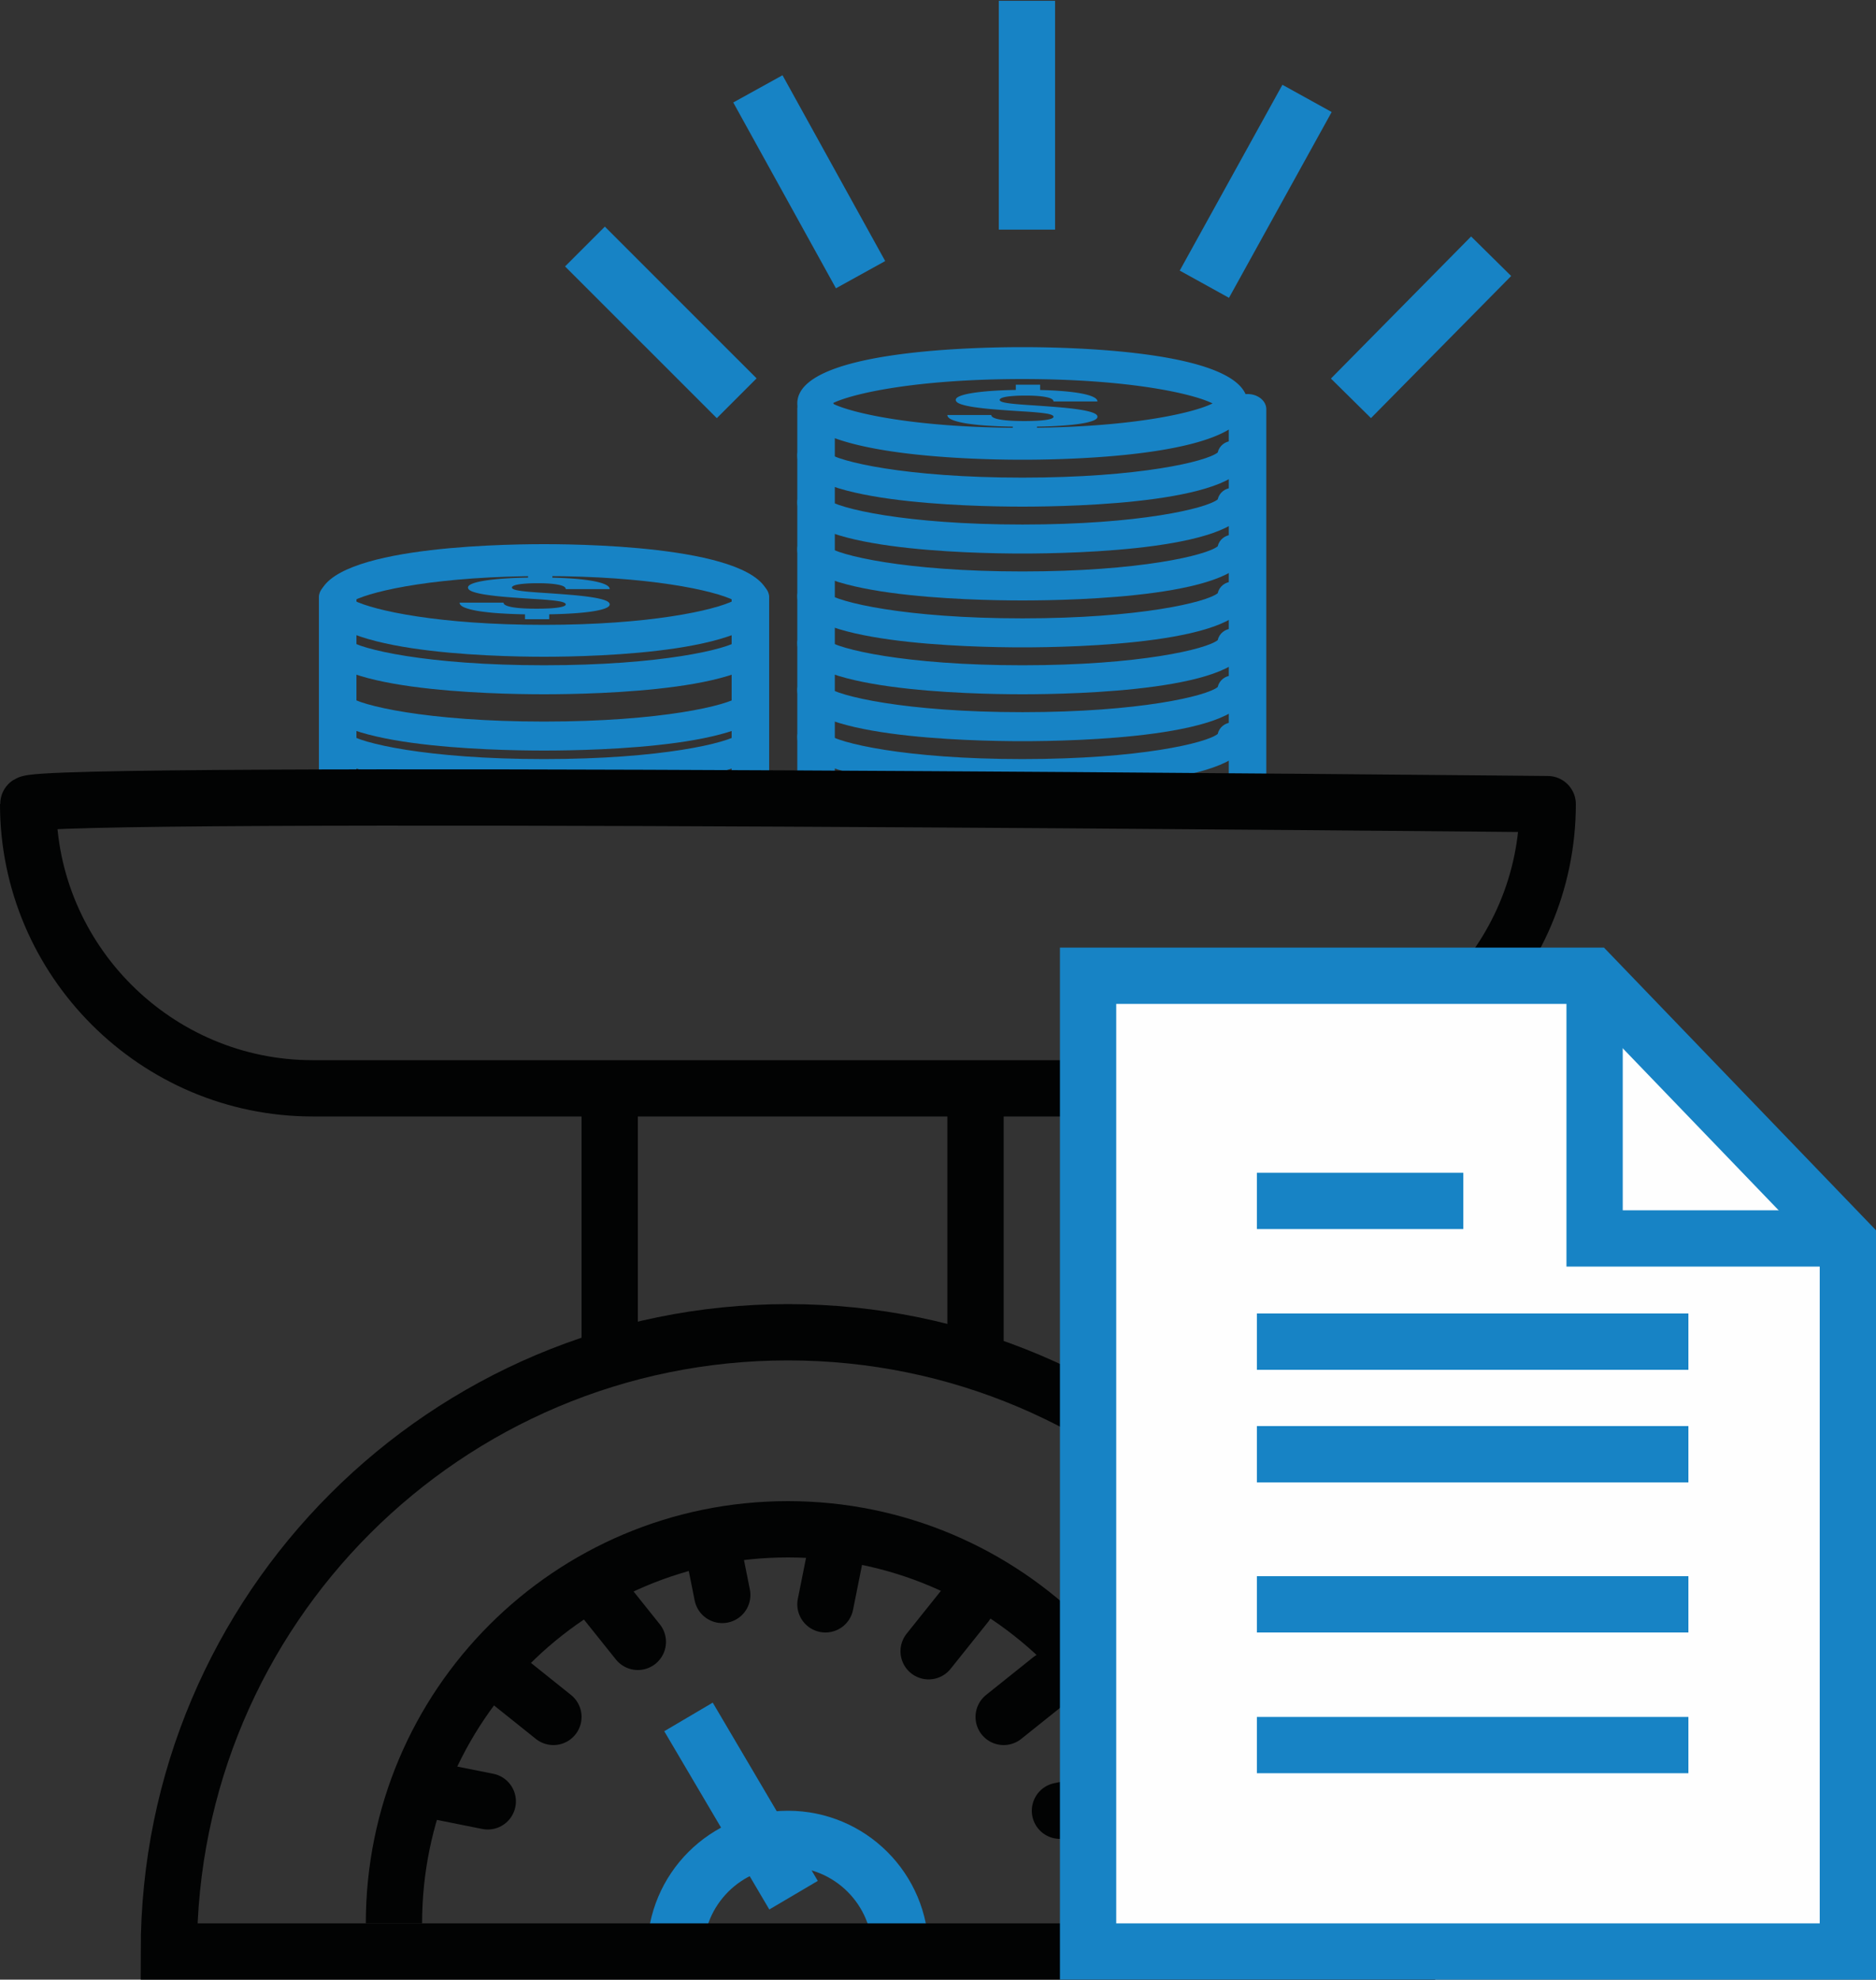 <svg xmlns="http://www.w3.org/2000/svg" width="200" height="211" viewBox="0 0 200 211">
    <rect x="0" y="0" width="200" height="211" fill="#333333" stroke="none"/>
    <g fill="none" fill-rule="evenodd">
        <path fill="#1783C5" d="M78.907 64.441h.008-.008zm-41.176-.44C39.87 65.073 46.777 66.6 58 66.6c11.223 0 18.128-1.527 20.27-2.6-2.142-1.072-9.047-2.599-20.27-2.599-11.224 0-18.13 1.527-20.27 2.6zM58 70C52.37 70 34 69.567 34 64s18.37-6 24-6c5.63 0 24 .433 24 6s-18.37 6-24 6z"/>
        <path fill="#1783C5" d="M37.213 68.545zm41.574 0zM58 74c-5.63 0-24-.393-24-5.455 0-.853.72-1.545 1.607-1.545.773 0 1.42.527 1.572 1.227 1.152.954 8.298 2.681 20.821 2.681 12.524 0 19.67-1.727 20.821-2.681.153-.7.8-1.227 1.573-1.227.887 0 1.606.692 1.606 1.545C82 73.607 63.63 74 58 74z"/>
        <path fill="#1783C5" d="M37.213 74.545zm41.574 0zM58 80c-5.63 0-24-.393-24-5.454 0-.854.72-1.546 1.607-1.546.773 0 1.42.527 1.572 1.227 1.153.954 8.3 2.682 20.821 2.682 12.523 0 19.669-1.728 20.821-2.682.153-.7.8-1.227 1.573-1.227.887 0 1.606.692 1.606 1.546C82 79.606 63.63 80 58 80z"/>
        <path fill="#1783C5" d="M37.213 78.545zm41.574 0zM58 84c-5.63 0-24-.393-24-5.454 0-.854.72-1.546 1.607-1.546.773 0 1.42.527 1.572 1.227 1.152.954 8.298 2.682 20.821 2.682 12.524 0 19.67-1.728 20.821-2.682.153-.7.8-1.227 1.573-1.227.887 0 1.606.692 1.606 1.546C82 83.606 63.63 84 58 84z"/>
        <path fill="#1783C5" d="M80 86c-1.105 0-2-.744-2-1.663V63.663c0-.919.895-1.663 2-1.663s2 .744 2 1.663v20.674c0 .919-.895 1.663-2 1.663M36 87c-1.105 0-2-.745-2-1.664V63.665c0-.92.895-1.665 2-1.665s2 .746 2 1.665v21.671c0 .92-.895 1.664-2 1.664M60.315 64.428c0-.074-.06-.138-.178-.195a2.49 2.49 0 0 0-.584-.152c-.27-.046-.619-.087-1.046-.126-.426-.04-.948-.077-1.564-.113-1.06-.065-2.02-.133-2.885-.204a33.839 33.839 0 0 1-2.22-.245c-.617-.094-1.095-.202-1.436-.326-.34-.125-.51-.274-.51-.445 0-.15.151-.285.454-.408.302-.123.735-.23 1.297-.32.561-.091 1.234-.166 2.018-.223.783-.056 1.66-.093 2.634-.108V61h2.594v.57c.929.021 1.771.065 2.529.129.756.065 1.398.149 1.928.252.53.104.937.226 1.224.367.286.141.43.3.43.474h-4.685c0-.21-.267-.367-.803-.47-.535-.106-1.25-.158-2.147-.158-.487 0-.906.012-1.257.036-.35.024-.64.056-.867.097-.227.041-.394.09-.502.146-.108.056-.162.116-.162.182 0 .064.054.123.162.175.108.053.294.102.559.146.265.045.616.088 1.053.127.439.04.982.08 1.63.122 1.048.069 2.001.138 2.86.21.86.072 1.598.155 2.214.249.616.094 1.094.203 1.434.327.34.125.511.271.511.442 0 .154-.155.293-.462.415-.308.123-.744.229-1.306.318-.562.09-1.24.161-2.033.216-.795.054-1.678.09-2.65.106V66H55.97v-.52a57.686 57.686 0 0 1-2.602-.103 25.8 25.8 0 0 1-2.23-.227c-.647-.1-1.166-.224-1.555-.375-.39-.15-.584-.331-.584-.542h4.685c0 .125.1.229.3.312.2.083.467.15.802.2.335.05.716.084 1.143.105a27.82 27.82 0 0 0 2.642-.004c.384-.022.705-.054.965-.094s.454-.089.584-.144c.13-.055.194-.115.194-.18M129.907 43.441h.008-.008zM88.731 43c2.14 1.072 9.046 2.6 20.269 2.6 11.224 0 18.128-1.528 20.27-2.6-2.142-1.072-9.047-2.599-20.27-2.599-11.223 0-18.128 1.527-20.27 2.599zM109 49c-5.63 0-24-.433-24-6s18.37-6 24-6c5.63 0 24 .433 24 6s-18.37 6-24 6z"/>
        <path fill="#1783C5" d="M88.213 48.545zm41.574 0zM109 54c-5.63 0-24-.393-24-5.455 0-.853.72-1.545 1.607-1.545.773 0 1.42.527 1.572 1.227 1.152.954 8.298 2.681 20.821 2.681 12.523 0 19.67-1.727 20.821-2.681.153-.7.799-1.227 1.573-1.227.887 0 1.606.692 1.606 1.545C133 53.607 114.63 54 109 54z"/>
        <path fill="#1783C5" d="M88.213 53.545zm41.574 0zM109 59c-5.63 0-24-.393-24-5.455 0-.853.72-1.545 1.607-1.545.773 0 1.42.527 1.572 1.227 1.152.954 8.298 2.681 20.821 2.681 12.523 0 19.67-1.727 20.821-2.681.153-.7.799-1.227 1.573-1.227.887 0 1.606.692 1.606 1.545C133 58.607 114.63 59 109 59z"/>
        <path fill="#1783C5" d="M88.213 58.545zm41.574 0zM109 64c-5.63 0-24-.393-24-5.454 0-.854.72-1.546 1.607-1.546.773 0 1.42.527 1.572 1.227 1.153.954 8.299 2.682 20.821 2.682 12.522 0 19.67-1.728 20.821-2.682.153-.7.799-1.227 1.573-1.227.887 0 1.606.692 1.606 1.546 0 5.06-18.37 5.454-24 5.454z"/>
        <path fill="#1783C5" d="M88.213 63.545zm41.574 0zM109 69c-5.63 0-24-.393-24-5.454 0-.854.72-1.546 1.607-1.546.773 0 1.42.527 1.572 1.227 1.152.954 8.298 2.682 20.821 2.682 12.523 0 19.67-1.728 20.821-2.682.153-.7.799-1.227 1.573-1.227.887 0 1.606.692 1.606 1.546 0 5.06-18.37 5.454-24 5.454z"/>
        <path fill="#1783C5" d="M88.213 68.545zm41.574 0zM109 74c-5.63 0-24-.393-24-5.454 0-.854.72-1.546 1.607-1.546.773 0 1.42.527 1.572 1.227 1.152.954 8.298 2.682 20.821 2.682 12.523 0 19.67-1.728 20.821-2.682.153-.7.799-1.227 1.573-1.227.887 0 1.606.692 1.606 1.546 0 5.06-18.37 5.454-24 5.454z"/>
        <path fill="#1783C5" d="M88.213 73.545zm41.574 0zM109 79c-5.63 0-24-.393-24-5.455 0-.853.72-1.545 1.607-1.545.773 0 1.42.527 1.572 1.227 1.152.954 8.298 2.681 20.821 2.681 12.523 0 19.67-1.727 20.821-2.681.153-.7.799-1.227 1.573-1.227.887 0 1.606.692 1.606 1.545C133 78.607 114.63 79 109 79z"/>
        <path fill="#1783C5" d="M88.213 78.545zm41.574 0zM109 84c-5.63 0-24-.393-24-5.455 0-.853.72-1.545 1.607-1.545.773 0 1.42.527 1.572 1.227 1.152.954 8.298 2.681 20.821 2.681 12.523 0 19.67-1.727 20.821-2.681.153-.7.799-1.227 1.573-1.227.887 0 1.606.692 1.606 1.545C133 83.607 114.63 84 109 84z"/>
        <path fill="#1783C5" d="M133 87c-1.105 0-2-.724-2-1.618V43.618c0-.894.895-1.618 2-1.618s2 .724 2 1.618v41.764c0 .894-.895 1.618-2 1.618M87 87c-1.105 0-2-.718-2-1.603V43.603c0-.885.895-1.603 2-1.603s2 .718 2 1.603v41.794c0 .885-.895 1.603-2 1.603M112.315 44.428c0-.074-.06-.138-.178-.195a2.49 2.49 0 0 0-.584-.152c-.27-.046-.619-.087-1.046-.126-.426-.04-.948-.077-1.564-.113-1.06-.065-2.02-.133-2.885-.204a33.839 33.839 0 0 1-2.22-.245c-.617-.094-1.095-.202-1.436-.326-.34-.125-.51-.274-.51-.445 0-.15.151-.285.454-.408.302-.123.735-.23 1.297-.32.561-.091 1.234-.166 2.018-.223.783-.056 1.66-.093 2.634-.108V41h2.594v.57c.929.021 1.771.065 2.529.129.756.065 1.398.149 1.928.252.53.104.937.226 1.224.367.286.141.43.3.43.474h-4.685c0-.21-.267-.367-.803-.47-.535-.106-1.25-.158-2.147-.158-.487 0-.906.012-1.257.036-.35.024-.64.056-.867.097-.227.041-.394.09-.502.146-.108.056-.162.116-.162.182 0 .064.054.123.162.175.108.053.294.102.559.146.265.045.616.088 1.053.127.439.04.982.08 1.63.122 1.048.069 2.001.138 2.86.21.86.072 1.598.155 2.214.249.616.094 1.094.203 1.434.327.34.125.511.271.511.442 0 .154-.155.293-.462.415-.308.123-.744.229-1.306.318-.562.09-1.24.161-2.033.216-.795.054-1.678.09-2.65.106V46h-2.578v-.52a57.686 57.686 0 0 1-2.602-.103 25.8 25.8 0 0 1-2.23-.227c-.647-.1-1.166-.224-1.555-.375-.39-.15-.584-.331-.584-.542h4.685c0 .125.1.229.3.312.2.083.467.15.802.2.335.05.716.084 1.143.105a27.82 27.82 0 0 0 2.642-.004c.384-.022.705-.054.965-.094s.454-.089.584-.144c.13-.055.194-.115.194-.18"/>
        <path fill="#FEFEFE" d="M109.482.085v24.39"/>
        <path stroke="#1783C5" stroke-width="6" d="M109.482.085v24.39"/>
        <path fill="#FEFEFE" d="M158.97 27.311l-14.946 15.146"/>
        <path stroke="#1783C5" stroke-width="6" d="M158.97 27.311l-14.946 15.146"/>
        <path fill="#FEFEFE" d="M78.538 42.45L62.363 26.276"/>
        <path stroke="#1783C5" stroke-width="6" d="M78.538 42.45L62.363 26.276"/>
        <path fill="#FEFEFE" d="M128.397 30.293l10.947-19.804"/>
        <path stroke="#1783C5" stroke-width="6" d="M128.397 30.293l10.947-19.804"/>
        <path fill="#FEFEFE" d="M91.745 29.277L80.798 9.472"/>
        <path stroke="#1783C5" stroke-width="6" d="M91.745 29.277L80.798 9.472"/>
        <path stroke="#020303" stroke-width="6" d="M42 205c0-23.196 18.804-42 42-42s42 18.804 42 42"/>
        <path stroke="#020303" stroke-linecap="round" stroke-linejoin="round" stroke-width="6" d="M118 192l-5 1M112 179l-5 4M103 171l-4 5M89 166l-1 5M76 165l1 5M64 170l4 5M54 179l5 4M47 191l5 1"/>
        <path stroke="#1783C5" stroke-width="6" d="M72 208c0-6.627 5.373-12 12-12 6.628 0 12 5.373 12 12"/>
        <path fill="#FEFEFE" d="M73.4 183L84.6 202"/>
        <path stroke="#1783C5" stroke-width="6" d="M73.4 183L84.6 202"/>
        <path stroke="#020303" stroke-width="6" d="M18 208c0-36.451 29.55-66 66-66 36.451 0 66 29.549 66 66H18z"/>
        <path stroke="#020303" stroke-linecap="round" stroke-linejoin="round" stroke-width="6" d="M65 143v-24M104 119v24M3 85.71C3 102.37 16.647 116 33.327 116h101.346C151.353 116 165 102.37 165 85.71c0 0-162-1.597-162 0z"/>
        <path fill="#FEFEFE" d="M197 208h-81V104h53.722L197 132.34z"/>
        <path stroke="#1783C5" stroke-width="6" d="M197 208h-81V104h53.722L197 132.34z"/>
        <path stroke="#1783C5" stroke-width="6" d="M197 132h-27v-28M134 143h46M134 128h22M134 155h46M134 171h46M134 186h46"/>
    </g>
</svg>
